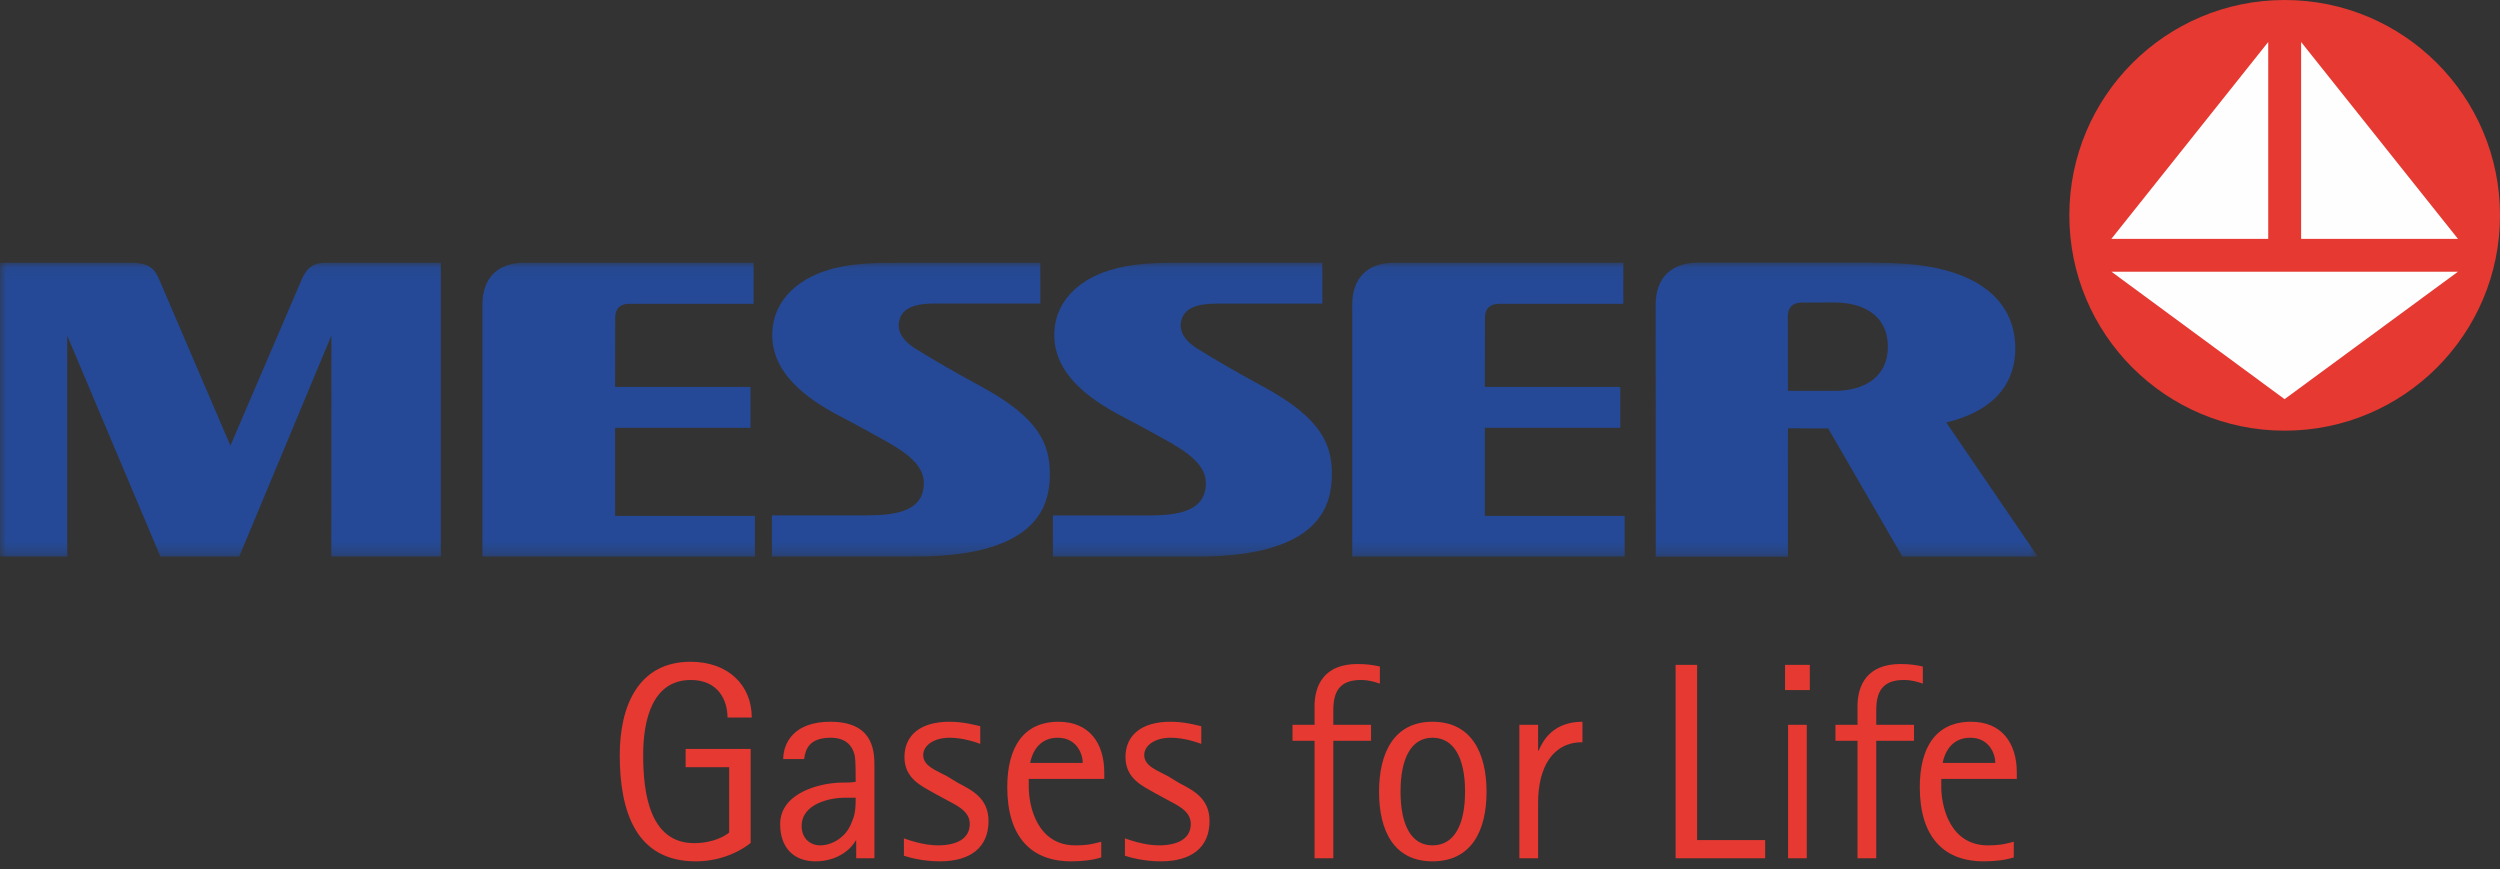 <svg width="210" height="73" viewBox="0 0 210 73" fill="none" xmlns="http://www.w3.org/2000/svg">
<rect x="0" y="0" width="210" height="73" fill="#333333" stroke="none"/>
<path fill-rule="evenodd" clip-rule="evenodd" d="M63.056 62.911H57.592V64.442H61.249V69.928C60.972 70.187 59.93 70.823 58.31 70.823C54.559 70.823 54.026 66.584 54.026 63.43C54.026 60.486 54.791 57.118 58.032 57.118C60.324 57.118 61.111 58.814 61.111 60.273H63.149C63.149 57.566 61.18 55.588 58.009 55.588C53.633 55.588 52.059 59.284 52.059 63.43C52.059 68.139 53.401 72.353 58.448 72.353C60.949 72.353 62.662 71.153 63.056 70.799V62.911ZM71.922 72.094H73.451V64.23C73.451 62.816 73.173 60.627 69.747 60.627C66.737 60.627 65.81 62.346 65.788 63.759H67.547C67.663 62.887 68.01 61.969 69.793 61.969C70.626 61.969 71.552 62.275 71.807 63.523C71.877 63.9 71.877 65.124 71.877 65.666C71.506 65.737 71.182 65.737 70.788 65.737C68.867 65.737 65.533 66.607 65.533 69.221C65.533 71.223 66.691 72.353 68.496 72.353C70.51 72.353 71.598 71.153 71.877 70.61H71.922V72.094ZM71.877 67.007C71.877 68.35 71.738 68.609 71.46 69.269C70.997 70.351 69.885 71.01 68.89 71.01C68.08 71.01 67.339 70.446 67.339 69.387C67.339 67.478 69.793 67.007 70.95 67.007H71.877ZM79.54 65.196C78.66 64.723 77.548 64.348 77.548 63.43C77.548 62.628 78.429 61.969 79.771 61.969C80.883 61.969 81.971 62.346 82.341 62.487V61.003C81.832 60.886 80.928 60.627 79.748 60.627C77.294 60.627 75.974 61.78 75.974 63.593C75.974 65.43 77.456 66.043 78.475 66.632L79.47 67.173C80.118 67.55 81.461 68.044 81.461 69.198C81.461 70.493 80.304 71.01 78.776 71.01C77.526 71.01 76.206 70.517 75.928 70.421V71.882C76.368 72.023 77.502 72.353 78.938 72.353C81.507 72.353 83.036 71.199 83.036 68.962C83.036 67.032 81.623 66.373 80.466 65.76L79.54 65.196ZM92.504 70.705C91.996 70.823 91.556 71.01 90.329 71.01C87.157 71.01 86.416 67.785 86.416 66.089V65.43H92.759V64.889C92.759 62.439 91.51 60.627 88.916 60.627C85.975 60.627 84.61 62.769 84.61 66.114C84.61 70.257 86.578 72.353 89.981 72.353C91 72.353 91.834 72.235 92.504 72.023V70.705ZM86.532 64.089C86.671 63.335 87.203 61.969 88.847 61.969C90.444 61.969 90.953 63.335 90.953 64.089H86.532ZM98.106 65.196C97.226 64.723 96.115 64.348 96.115 63.43C96.115 62.628 96.995 61.969 98.338 61.969C99.448 61.969 100.537 62.346 100.908 62.487V61.003C100.398 60.886 99.495 60.627 98.314 60.627C95.86 60.627 94.541 61.78 94.541 63.593C94.541 65.43 96.022 66.043 97.041 66.632L98.037 67.173C98.685 67.55 100.027 68.044 100.027 69.198C100.027 70.493 98.87 71.01 97.342 71.01C96.092 71.01 94.772 70.517 94.494 70.421V71.882C94.934 72.023 96.068 72.353 97.504 72.353C100.074 72.353 101.602 71.199 101.602 68.962C101.602 67.032 100.189 66.373 99.032 65.76L98.106 65.196ZM110.423 72.094H111.998V62.228H115.169V60.886H111.998V59.661C111.998 58.154 112.484 57.118 114.313 57.118C114.984 57.118 115.492 57.284 115.91 57.425V55.989C115.402 55.87 114.823 55.777 114.034 55.777C111.279 55.777 110.423 57.495 110.423 59.332V60.886H108.571V62.228H110.423V72.094ZM120.332 72.353C123.595 72.353 124.87 69.787 124.87 66.514C124.87 63.241 123.595 60.627 120.332 60.627C117.09 60.627 115.84 63.241 115.84 66.514C115.84 69.787 117.09 72.353 120.332 72.353ZM117.646 66.489C117.646 63.689 118.549 61.969 120.332 61.969C122.138 61.969 123.065 63.689 123.065 66.489C123.065 69.316 122.138 71.01 120.332 71.01C118.549 71.01 117.646 69.316 117.646 66.489ZM127.626 72.094H129.199V67.455C129.199 64.442 130.426 62.346 132.927 62.346V60.627C130.402 60.627 129.57 62.298 129.244 63.052H129.199V60.886H127.626V72.094ZM140.751 72.094H148.275V70.564H142.557V55.847H140.751V72.094ZM150.196 72.094H151.771V60.886H150.196V72.094ZM149.942 57.966H152.025V55.847H149.942V57.966ZM156.03 72.094H157.605V62.228H160.777V60.886H157.605V59.661C157.605 58.154 158.091 57.118 159.921 57.118C160.591 57.118 161.101 57.284 161.518 57.425V55.989C161.009 55.87 160.43 55.777 159.642 55.777C156.888 55.777 156.03 57.495 156.03 59.332V60.886H154.178V62.228H156.03V72.094ZM169.157 70.705C168.648 70.823 168.208 71.01 166.981 71.01C163.809 71.01 163.068 67.785 163.068 66.089V65.43H169.412V64.889C169.412 62.439 168.162 60.627 165.57 60.627C162.628 60.627 161.262 62.769 161.262 66.114C161.262 70.257 163.23 72.353 166.634 72.353C167.653 72.353 168.485 72.235 169.157 72.023V70.705ZM163.185 64.089C163.324 63.335 163.855 61.969 165.501 61.969C167.097 61.969 167.606 63.335 167.606 64.089H163.185Z" fill="#E53932"/>
<mask id="mask0_3_6" style="mask-type:luminance" maskUnits="userSpaceOnUse" x="0" y="22" width="172" height="25">
<path fill-rule="evenodd" clip-rule="evenodd" d="M0 22.059H171.176V46.765H0V22.059Z" fill="white"/>
</mask>
<g mask="url(#mask0_3_6)">
<path fill-rule="evenodd" clip-rule="evenodd" d="M52.877 25.517C52.127 25.508 51.678 25.905 51.678 26.67L51.667 32.502H63.041L63.043 35.934H51.667L51.669 43.337H63.413V46.754L40.525 46.751V25.588C40.525 23.327 41.838 22.067 44.044 22.067L63.303 22.068L63.305 25.517H52.877ZM27.833 46.751H37.029V22.067H27.388C26.408 22.062 25.795 22.397 25.318 23.537L19.354 37.432L13.383 23.504C12.932 22.442 12.449 22.062 10.814 22.067H-6.10352e-05V46.751H5.645V28.191L13.474 46.751H20.093L27.837 28.188L27.833 46.751ZM87.387 22.071H75.96C73.318 22.071 71.395 22.103 69.466 22.71C66.742 23.568 65.014 25.432 64.879 27.789C64.708 30.76 66.808 33.053 70.806 35.092C71.809 35.604 72.923 36.237 73.957 36.799C76.159 37.997 77.65 39.063 77.602 40.669C77.537 42.863 75.441 43.279 72.898 43.291H64.841V46.748C64.841 46.748 72.583 46.751 76.9 46.748C87.28 46.739 88.162 42.363 88.188 39.904C88.212 37.331 87.302 35.107 82.388 32.449C80.14 31.234 78.32 30.171 76.913 29.297C75.652 28.513 75.294 27.625 75.583 26.771C75.878 25.905 76.807 25.494 78.465 25.494L87.387 25.497V22.071ZM111.075 22.062H99.651C97.008 22.062 95.086 22.112 93.156 22.718C90.431 23.574 88.705 25.443 88.569 27.795C88.398 30.769 90.497 33.059 94.496 35.101C95.501 35.613 96.612 36.242 97.647 36.805C99.848 38.006 101.339 39.074 101.292 40.675C101.227 42.872 99.132 43.288 96.588 43.297H88.445V46.757C88.445 46.757 96.273 46.76 100.589 46.757C110.971 46.748 111.85 42.37 111.876 39.91C111.905 37.337 110.994 35.113 106.078 32.458C103.83 31.24 102.009 30.177 100.603 29.302C99.341 28.522 98.984 27.632 99.272 26.78C99.567 25.911 100.498 25.505 102.155 25.505H111.075V22.062ZM136.361 25.52V22.071L117.106 22.07C114.896 22.07 113.59 23.33 113.59 25.591V46.754L136.473 46.757V43.341H124.727V35.937H136.102V32.502H124.727L124.736 26.674C124.736 25.908 125.188 25.511 125.937 25.52H136.361ZM139.082 46.765H150.189L150.186 35.981L153.567 35.987L159.799 46.754H171.176L163.486 35.484C166.883 34.683 169.417 32.681 169.279 28.971C169.164 25.891 167.061 23.312 162.171 22.421C160.631 22.141 159.186 22.078 157.107 22.059H142.597C140.39 22.078 139.076 23.336 139.076 25.598L139.082 46.765ZM150.177 26.565C150.177 25.8 150.629 25.405 151.377 25.414L154.068 25.408C156.551 25.405 158.577 26.518 158.581 29.111C158.586 31.709 156.551 32.841 154.068 32.835L150.186 32.829L150.177 26.565Z" fill="#254996"/>
</g>
<path fill-rule="evenodd" clip-rule="evenodd" d="M191.913 0C181.919 0 173.824 8.099 173.824 18.087C173.824 28.077 181.919 36.176 191.913 36.176C201.904 36.176 210 28.077 210 18.087C210 8.099 201.904 0 191.913 0Z" fill="#E53932"/>
<path fill-rule="evenodd" clip-rule="evenodd" d="M193.293 3.529L206.471 20.067H193.293V3.529ZM190.531 3.529V20.067H177.353L190.531 3.529ZM191.904 33.529L177.365 22.826H206.464L191.904 33.529Z" fill="#FEFEFE"/>
</svg>

